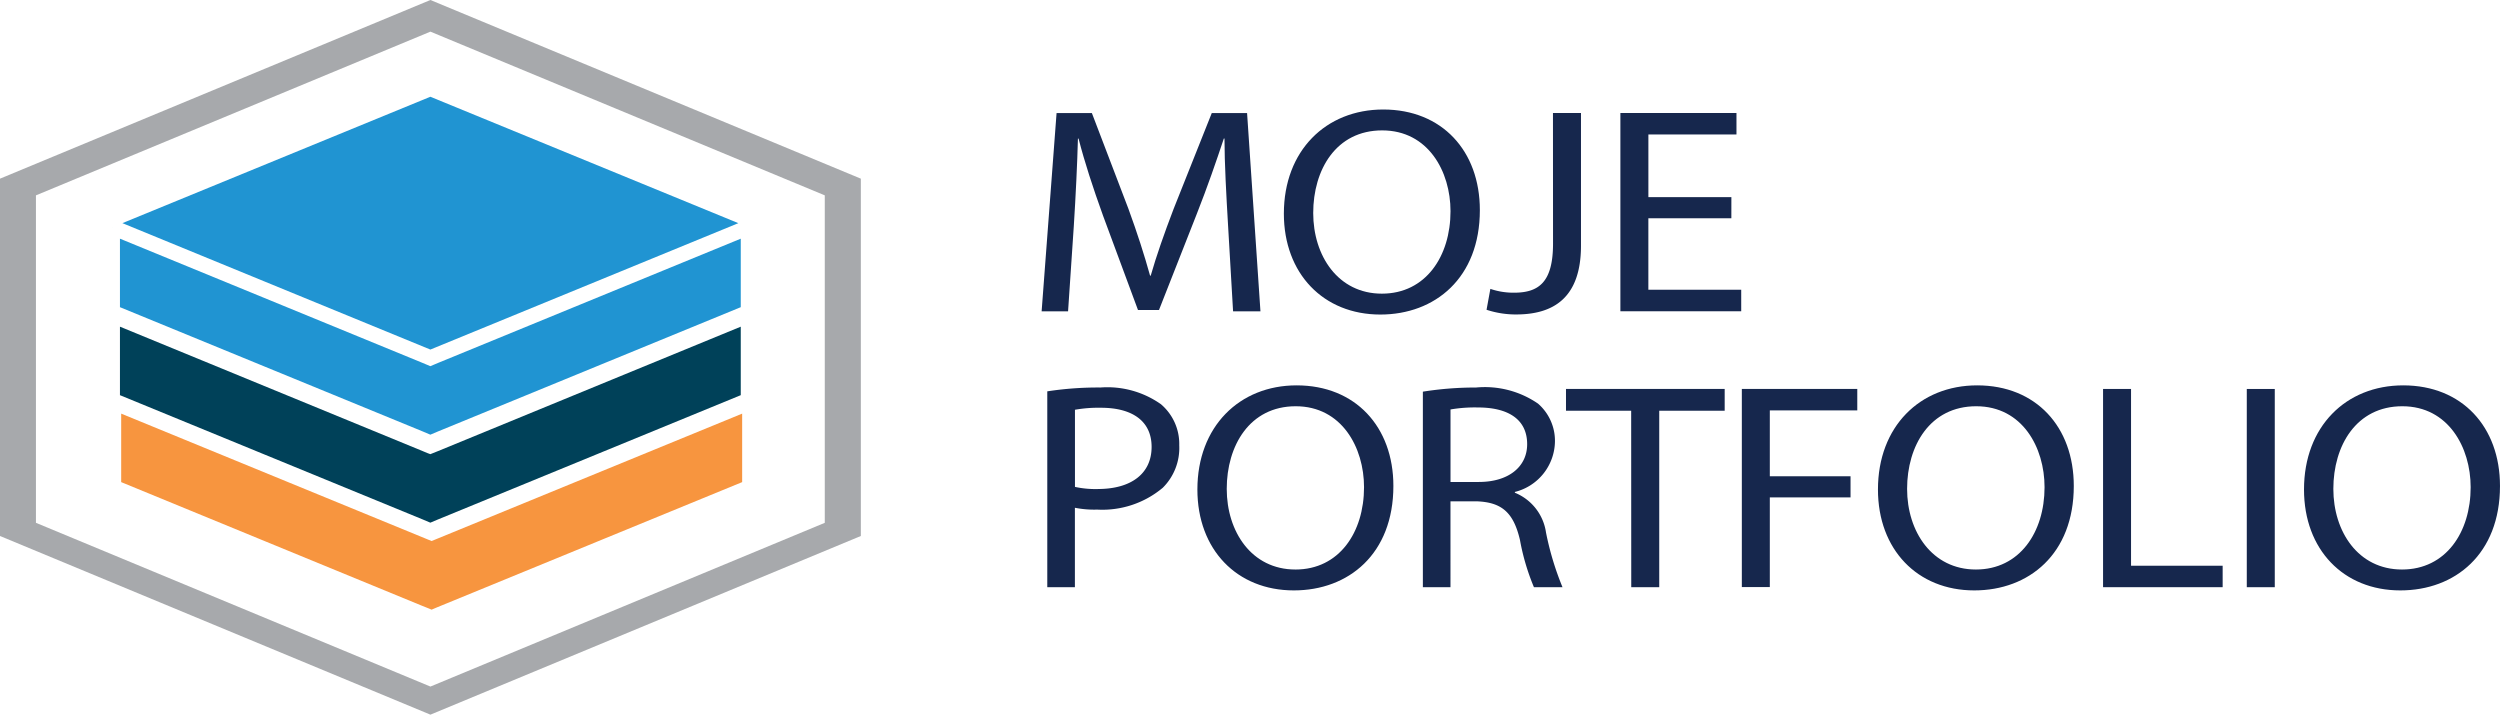 <svg id="Group_11091" data-name="Group 11091" xmlns="http://www.w3.org/2000/svg" xmlns:xlink="http://www.w3.org/1999/xlink" width="153.92" height="44" viewBox="0 0 153.92 44">
  <defs>
    <clipPath id="clip-path">
      <rect id="Rectangle_2054" data-name="Rectangle 2054" width="153.92" height="44" fill="none"/>
    </clipPath>
  </defs>
  <g id="Group_5809" data-name="Group 5809" clip-path="url(#clip-path)">
    <path id="Path_2751" data-name="Path 2751" d="M79.293,14.2c-.1-1.7-.216-3.766-.216-5.27h-.04c-.47,1.413-1,2.952-1.663,4.635l-2.33,5.922H73.752L71.6,13.678c-.627-1.739-1.136-3.3-1.507-4.744h-.039c-.039,1.521-.137,3.55-.255,5.4l-.352,5.233H67.819l.92-12.205h2.174l2.252,5.9c.548,1.5.979,2.843,1.331,4.111h.039c.353-1.231.823-2.571,1.41-4.111l2.349-5.9h2.174l.823,12.205H79.606Z" transform="translate(-3.688 -0.4)" fill="#16274d"/>
    <path id="Path_2752" data-name="Path 2752" d="M89.708,7.13c-3.527,0-6.118,2.534-6.118,6.411,0,3.688,2.43,6.213,5.939,6.213,3.366,0,6.128-2.251,6.128-6.43,0-3.641-2.326-6.194-5.948-6.194m-.085,11.338c-2.7,0-4.227-2.336-4.227-4.965,0-2.667,1.409-5.087,4.246-5.087S93.85,10.95,93.85,13.39c0,2.771-1.522,5.078-4.227,5.078" transform="translate(-4.545 -0.388)" fill="#16274d"/>
    <path id="Path_2753" data-name="Path 2753" d="M100.875,7.357H102.6v8.167c0,3.241-1.723,4.237-3.993,4.237a5.757,5.757,0,0,1-1.821-.289l.235-1.286a4.393,4.393,0,0,0,1.449.235c1.527,0,2.409-.635,2.409-3.024Z" transform="translate(-5.262 -0.4)" fill="#16274d"/>
    <path id="Path_2754" data-name="Path 2754" d="M112.332,13.84h-5.11v4.4h5.717v1.322H105.5V7.358h7.147V8.68h-5.423v3.857h5.11Z" transform="translate(-5.736 -0.4)" fill="#16274d"/>
    <path id="Path_2755" data-name="Path 2755" d="M75.159,26.242a5.717,5.717,0,0,0-3.7-1.012,20.625,20.625,0,0,0-3.272.236V37.523h1.7V32.634a6.09,6.09,0,0,0,1.371.113A5.781,5.781,0,0,0,75.3,31.4a3.453,3.453,0,0,0,1.012-2.61,3.209,3.209,0,0,0-1.154-2.553M71.3,31.481a5.937,5.937,0,0,1-1.409-.132V26.6a8.259,8.259,0,0,1,1.608-.123c1.863,0,3.111.775,3.111,2.411s-1.248,2.591-3.31,2.591" transform="translate(-3.708 -1.372)" fill="#16274d"/>
    <path id="Path_2756" data-name="Path 2756" d="M84.069,25.09c-3.518,0-6.109,2.534-6.109,6.411,0,3.7,2.43,6.213,5.939,6.213,3.366,0,6.128-2.241,6.128-6.43,0-3.641-2.336-6.194-5.957-6.194m-.076,11.338c-2.7,0-4.227-2.336-4.227-4.965,0-2.657,1.409-5.087,4.246-5.087S88.22,28.92,88.22,31.36c0,2.771-1.522,5.069-4.227,5.069" transform="translate(-4.239 -1.364)" fill="#16274d"/>
    <path id="Path_2757" data-name="Path 2757" d="M100.224,34.176a3.124,3.124,0,0,0-1.92-2.468V31.66a3.251,3.251,0,0,0,2.468-3.1,3.033,3.033,0,0,0-1.04-2.336,5.767,5.767,0,0,0-3.82-.993,20.622,20.622,0,0,0-3.272.255V37.523h1.7V32.237H95.95c1.551.057,2.27.69,2.667,2.374a13.989,13.989,0,0,0,.861,2.913h1.759a18.054,18.054,0,0,1-1.012-3.348m-4.132-3.13H94.342V26.582a8.8,8.8,0,0,1,1.693-.123c1.8,0,3.026.69,3.026,2.26,0,1.4-1.154,2.326-2.969,2.326" transform="translate(-5.037 -1.372)" fill="#16274d"/>
    <path id="Path_2758" data-name="Path 2758" d="M105.972,26.664h-4.013v-1.34h9.77v1.34H107.7V37.529h-1.723Z" transform="translate(-5.544 -1.377)" fill="#16274d"/>
    <path id="Path_2759" data-name="Path 2759" d="M113.407,25.324h7.108v1.322H115.13V30.7H120.1v1.3H115.13v5.523h-1.723Z" transform="translate(-6.166 -1.377)" fill="#16274d"/>
    <path id="Path_2760" data-name="Path 2760" d="M128.379,25.09c-3.527,0-6.109,2.534-6.109,6.411,0,3.7,2.43,6.213,5.929,6.213,3.366,0,6.128-2.241,6.128-6.43,0-3.641-2.326-6.194-5.948-6.194M128.3,36.428c-2.7,0-4.236-2.336-4.236-4.965,0-2.657,1.409-5.087,4.255-5.087s4.208,2.544,4.208,4.983c0,2.771-1.532,5.069-4.227,5.069" transform="translate(-6.648 -1.364)" fill="#16274d"/>
    <path id="Path_2761" data-name="Path 2761" d="M136.926,25.324h1.723V36.208h5.64v1.321h-7.363Z" transform="translate(-7.445 -1.377)" fill="#16274d"/>
    <rect id="Rectangle_2053" data-name="Rectangle 2053" width="1.723" height="12.205" transform="translate(138.33 23.948)" fill="#16274d"/>
    <path id="Path_2762" data-name="Path 2762" d="M156.119,25.09c-3.527,0-6.109,2.534-6.109,6.411,0,3.7,2.43,6.213,5.929,6.213,3.376,0,6.137-2.241,6.137-6.43,0-3.641-2.336-6.194-5.957-6.194m-.076,11.338c-2.7,0-4.227-2.336-4.227-4.965,0-2.657,1.409-5.087,4.246-5.087s4.208,2.544,4.208,4.983c0,2.771-1.522,5.069-4.227,5.069" transform="translate(-8.157 -1.364)" fill="#16274d"/>
    <path id="Path_2763" data-name="Path 2763" d="M46.122,26.93v4.217l-18.8,7.716L27,39l-.151-.066-.473-.189L7.89,31.147V26.93L26.821,34.7l.028.009.151.066.322-.132Z" transform="translate(-0.429 -1.464)" fill="#f7953f"/>
    <path id="Path_2764" data-name="Path 2764" d="M46.032,21.27v4.217l-18.638,7.65-.473.2-.473-.2L7.81,25.487V21.27l18.638,7.66.293.123.18.066.473-.189Z" transform="translate(-0.425 -1.157)" fill="#004159"/>
    <path id="Path_2765" data-name="Path 2765" d="M45.89,14.083l-.019-.009L26.93,6.3,7.989,14.073l-.019.009,18.96,7.783Z" transform="translate(-0.433 -0.343)" fill="#2094d2"/>
    <path id="Path_2766" data-name="Path 2766" d="M7.31,14.8h.009L7.31,14.79Z" transform="translate(-0.397 -0.804)" fill="#2094d2"/>
    <path id="Path_2767" data-name="Path 2767" d="M27.394,23.19l-.473.2-.18-.076-.293-.123L7.81,15.54v4.217l18.638,7.65.473.2.473-.2,18.638-7.65V15.54Z" transform="translate(-0.425 -0.845)" fill="#2094d2"/>
    <path id="Path_2768" data-name="Path 2768" d="M26.5,0,0,11V33L26.5,44l26.5-11V11ZM50.78,32.189,26.5,42.27,2.213,32.189V12.028L26.5,1.948,50.78,12.028Z" fill="#a7a9ac"/>
  </g>
</svg>
